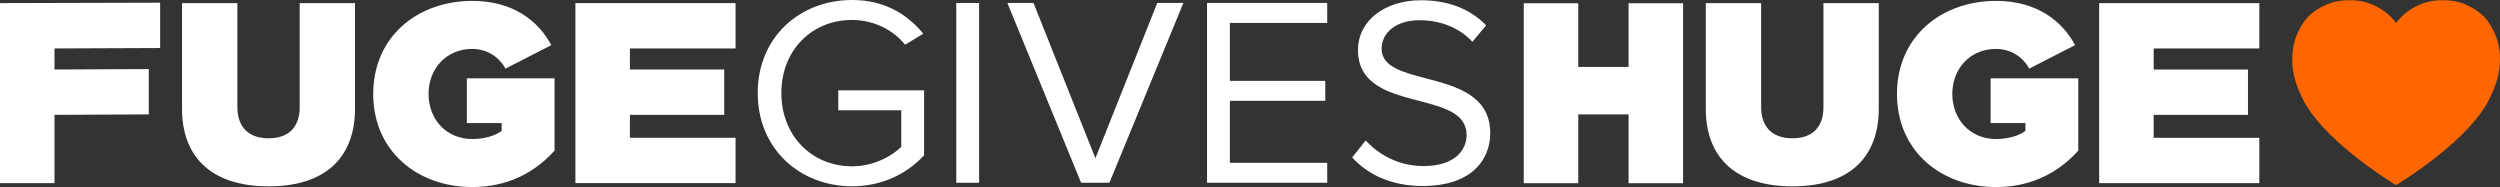 <?xml version="1.0" encoding="UTF-8"?><svg id="FGH_Logo" xmlns="http://www.w3.org/2000/svg" viewBox="0 0 1155.35 86.45"><rect x="0" y="0" width="1155.35" height="86.45" fill="#333333" stroke="none"/><defs><style>.cls-1{fill:#fff;}.cls-2{fill:#f60;}</style></defs><g><g><path class="cls-1" d="M0,84.61V1.44l74.01-.2V22.19l-48.82,.2v9.73l43.58-.2v20.95l-43.58,.2v31.55H0Z"/><path class="cls-1" d="M84.14,1.44h25.56V49.57c0,7.98,4.11,14.34,14.46,14.34s14.34-6.36,14.34-14.34V1.44h25.56V50.32c0,20.7-11.85,35.79-39.9,35.79s-40.03-15.09-40.03-35.66V1.44Z"/><path class="cls-1" d="M218.26,.41c19.33,0,30.8,9.73,36.53,20.45l-21.2,10.85c-2.74-5.11-8.23-9.1-15.34-9.1-12.1,0-20.2,9.23-20.2,20.82s8.1,20.82,20.2,20.82c5.36,0,10.35-1.37,13.59-3.74v-3.62h-16.09v-20.7h40.52v33.42c-9.23,10.22-21.7,16.83-38.03,16.83-25.19,0-45.76-16.46-45.76-43.02S193.07,.41,218.26,.41Z"/><path class="cls-1" d="M265.92,84.61V1.44h74.01V22.39h-48.82v9.73h43.58v20.95h-43.58v10.6h48.82v20.95h-74.01Z"/></g><g><path class="cls-1" d="M393.76,0c15,0,25.42,6.48,32.92,15.57l-8.39,5.11c-5.34-6.73-14.36-11.46-24.53-11.46-18.55,0-32.66,13.95-32.66,33.76s14.11,33.88,32.66,33.88c10.17,0,18.56-4.86,22.75-8.97v-16.94h-29.1v-9.22h39.65v30.02c-7.88,8.6-19.45,14.33-33.3,14.33-24.15,0-43.59-17.32-43.59-43.1S369.61,0,393.76,0Z"/><path class="cls-1" d="M441.94,84.46V1.37h10.55V84.46h-10.55Z"/><path class="cls-1" d="M499.62,84.46L465.56,1.37h12.07l28.6,71.76L534.82,1.37h12.07l-34.19,83.09h-13.09Z"/><path class="cls-1" d="M557.82,84.46V1.37h55.54V10.59h-44.99v26.78h44.1v9.22h-44.1v28.65h44.99v9.22h-55.54Z"/><path class="cls-1" d="M631.14,64.91c5.59,6.1,14.74,11.84,26.69,11.84,15.12,0,19.95-7.97,19.95-14.33,0-9.97-10.29-12.71-21.48-15.7-13.6-3.49-28.72-7.23-28.72-23.55,0-13.7,12.46-23.05,29.1-23.05,12.96,0,23,4.24,30.12,11.59l-6.36,7.6c-6.35-6.85-15.25-9.97-24.53-9.97-10.17,0-17.41,5.36-17.41,13.2,0,8.35,9.79,10.84,20.59,13.7,13.85,3.61,29.61,7.85,29.61,25.29,0,12.08-8.39,24.42-31.26,24.42-14.74,0-25.54-5.48-32.54-13.2l6.23-7.85Z"/></g><g><path class="cls-1" d="M752.63,84.67v-31.8h-23.25v31.8h-25.19V1.5h25.19V30.93h23.25V1.5h25.19V84.67h-25.19Z"/><path class="cls-1" d="M788.33,1.44h25.56V49.57c0,7.98,4.11,14.34,14.46,14.34s14.34-6.36,14.34-14.34V1.44h25.56V50.32c0,20.7-11.85,35.79-39.9,35.79s-40.03-15.09-40.03-35.66V1.44Z"/><path class="cls-1" d="M922.45,.41c19.33,0,30.8,9.73,36.53,20.45l-21.2,10.85c-2.74-5.11-8.23-9.1-15.34-9.1-12.1,0-20.2,9.23-20.2,20.82s8.1,20.82,20.2,20.82c5.36,0,10.35-1.37,13.59-3.74v-3.62h-16.09v-20.7h40.52v33.42c-9.23,10.22-21.7,16.83-38.03,16.83-25.19,0-45.76-16.46-45.76-43.02S897.26,.41,922.45,.41Z"/><path class="cls-1" d="M970.11,84.61V1.44h74.01V22.39h-48.82v9.73h43.58v20.95h-43.58v10.6h48.82v20.95h-74.01Z"/></g></g><path class="cls-2" d="M1155.34,27.62c.12-6.65-1.86-12.77-5.96-18.3-2.1-2.83-7.69-7.51-15.5-8.86-1.01-.17-2.92-.41-5.33-.35-4.14-.02-9.52,.88-14.68,4.39-.24,.15-.47,.3-.7,.46-.02,.01-.04,.03-.06,.04-2.16,1.49-4.09,3.33-5.77,5.63-1.68-2.3-3.62-4.14-5.77-5.63-.02-.01-.04-.03-.06-.04-.23-.16-.46-.31-.7-.46-5.16-3.51-10.54-4.41-14.67-4.39-2.41-.06-4.32,.18-5.33,.35-7.8,1.35-13.4,6.03-15.5,8.86-4.1,5.52-6.07,11.64-5.96,18.3,0,1.14,.04,2.3,.16,3.47,.47,4.3,1.83,8.7,3.98,13.11,.22,.48,.43,.95,.66,1.43,4.02,8.2,12.37,17.33,24.83,27.13,7.42,5.84,14.17,10.18,16.55,11.68,.56,.36,.89,.56,.9,.57l.88,.54h.01s.01,0,.01,0l.88-.54s.34-.21,.9-.57c2.39-1.5,9.13-5.84,16.55-11.68,12.46-9.8,20.82-18.93,24.83-27.13,.24-.48,.44-.96,.66-1.43,2.15-4.41,3.52-8.8,3.98-13.11,.13-1.17,.17-2.33,.16-3.47Z"/></svg>